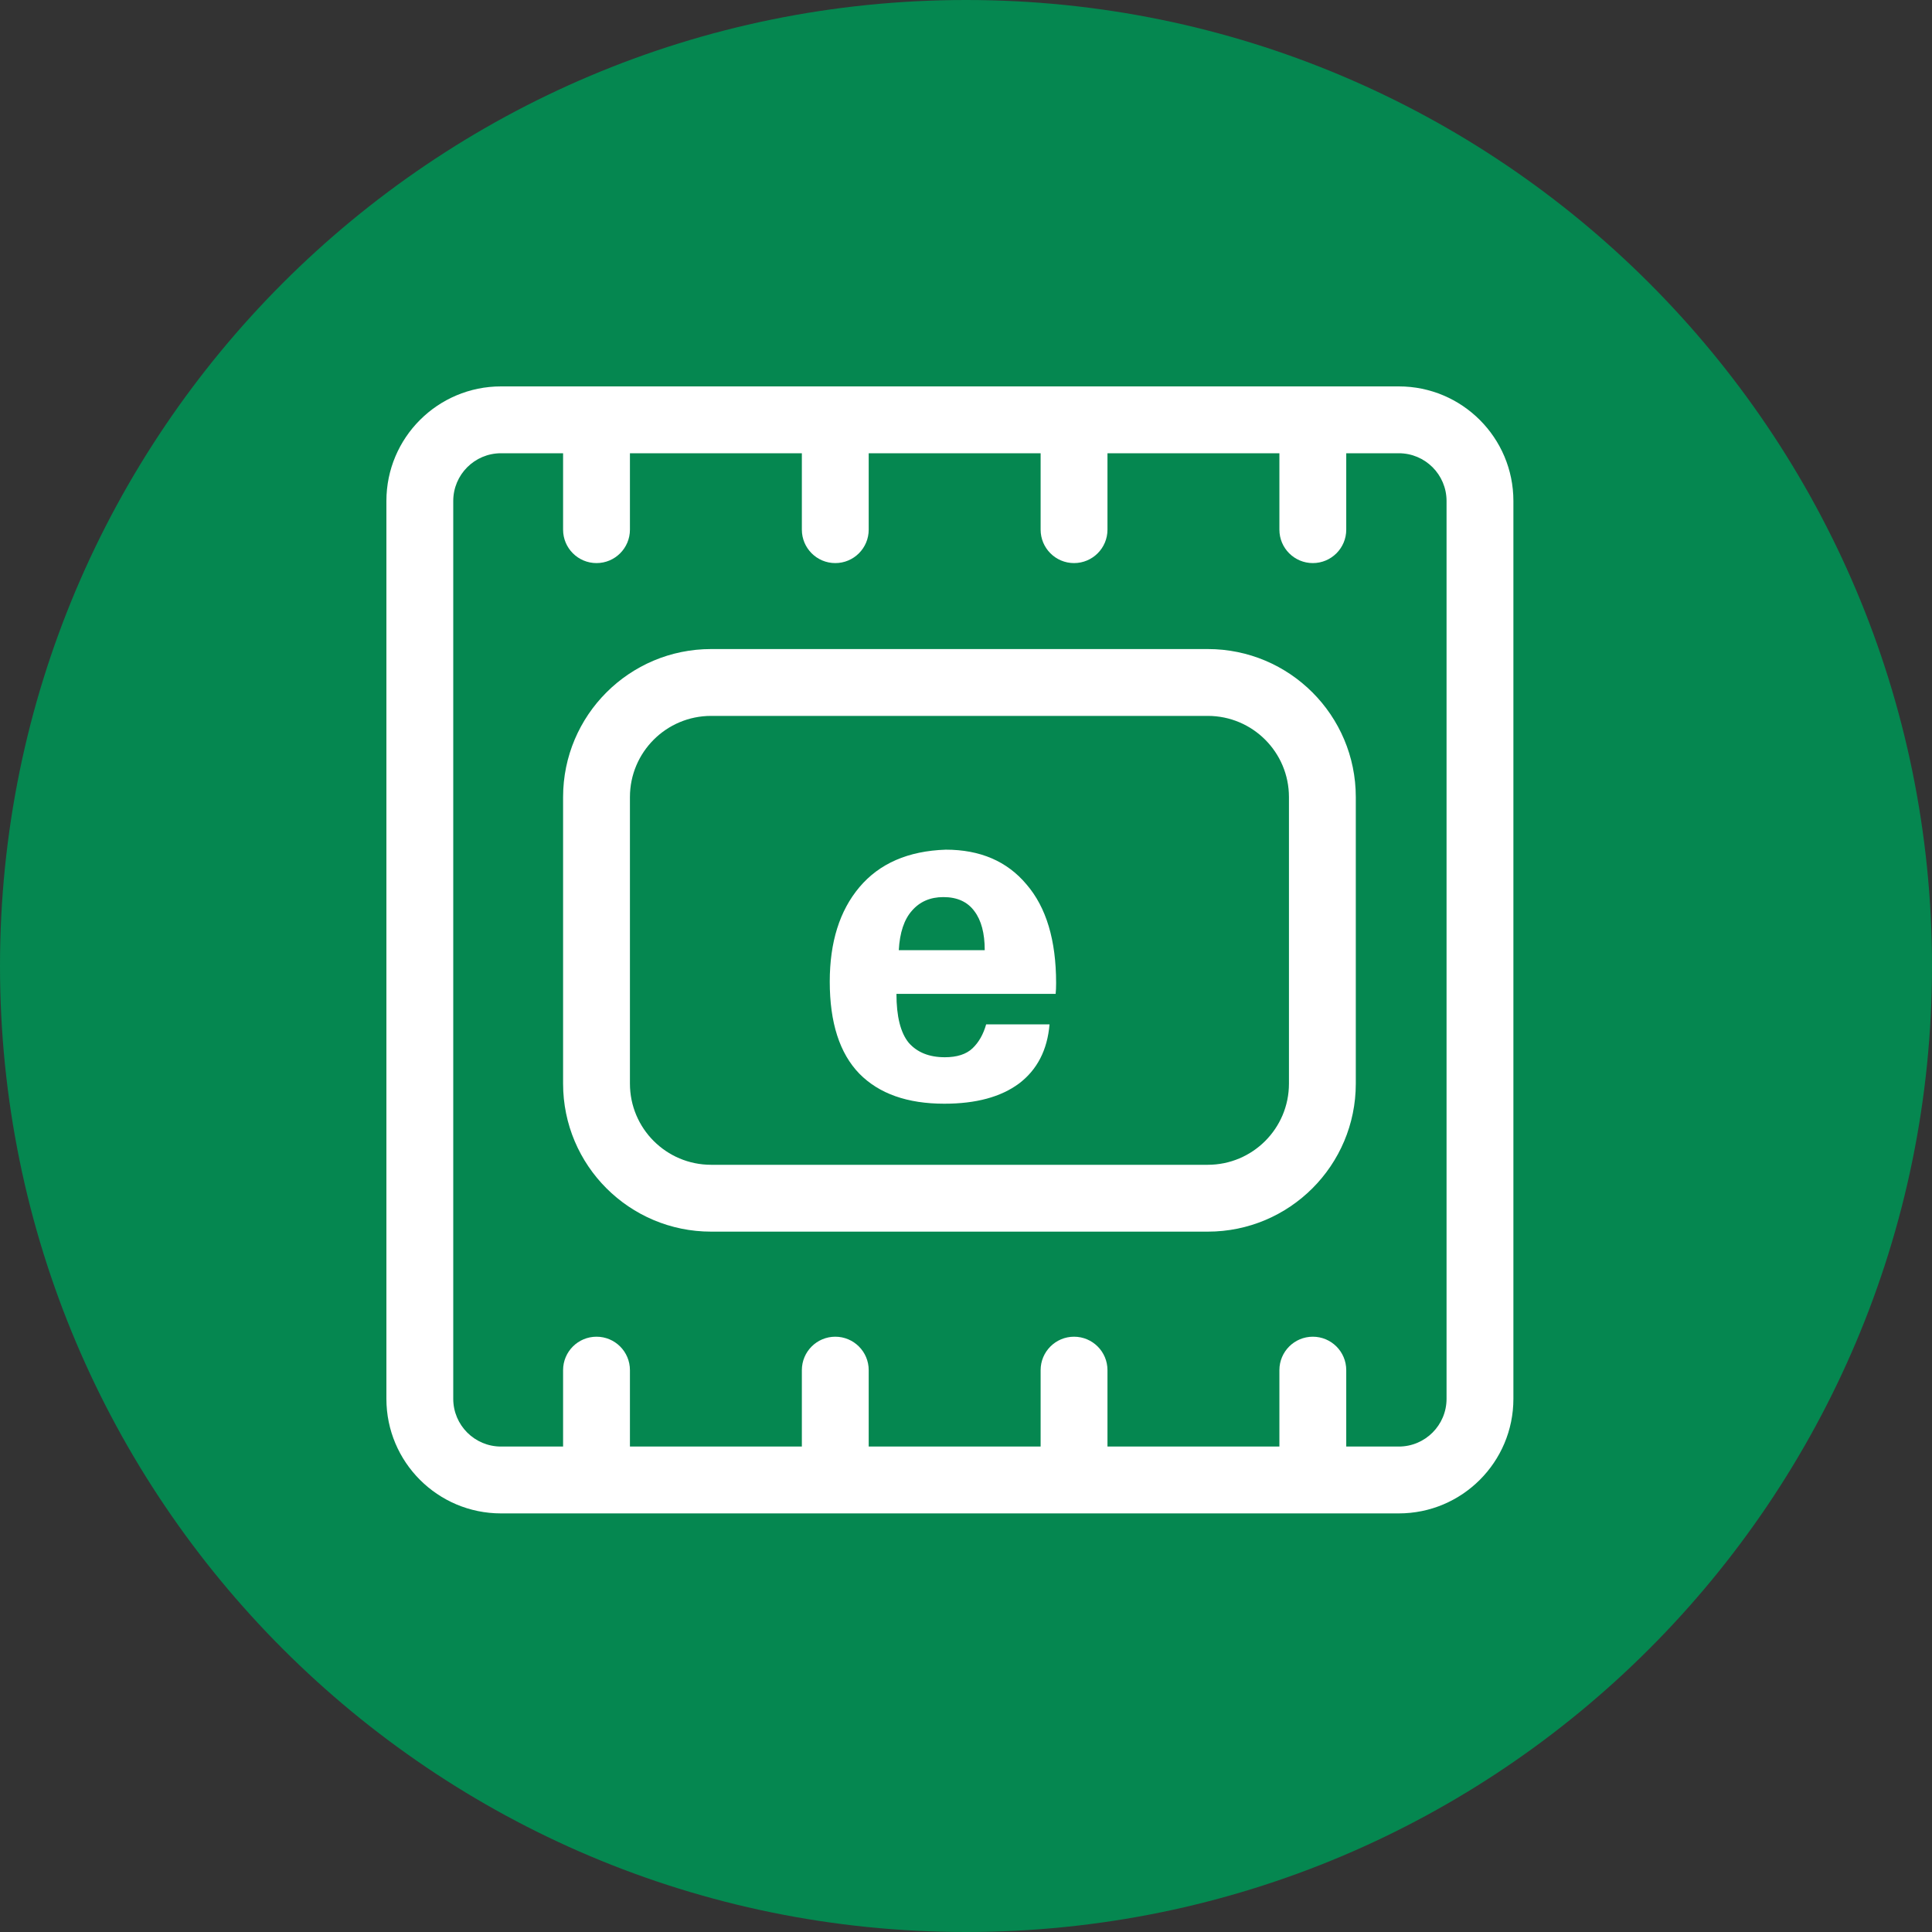 <svg width="75" height="75" viewBox="0 0 75 75" fill="none" xmlns="http://www.w3.org/2000/svg">
<rect x="0" y="0" width="75" height="75" fill="#333333" stroke="none"/>
<g clip-path="url(#clip0_2961_1060)">
<path d="M37.5 75C58.211 75 75 58.211 75 37.5C75 16.789 58.211 0 37.5 0C16.789 0 0 16.789 0 37.5C0 58.211 16.789 75 37.5 75Z" fill="#058750"/>
<path fill-rule="evenodd" clip-rule="evenodd" d="M23.157 51.891C23.873 51.891 24.454 52.472 24.454 53.189V57.267C24.454 57.984 23.873 58.565 23.157 58.565C22.44 58.565 21.859 57.984 21.859 57.267V53.189C21.859 52.472 22.44 51.891 23.157 51.891Z" fill="white"/>
<path fill-rule="evenodd" clip-rule="evenodd" d="M32.426 51.891C33.142 51.891 33.723 52.472 33.723 53.189V57.267C33.723 57.984 33.142 58.565 32.426 58.565C31.709 58.565 31.128 57.984 31.128 57.267V53.189C31.128 52.472 31.709 51.891 32.426 51.891Z" fill="white"/>
<path fill-rule="evenodd" clip-rule="evenodd" d="M41.694 51.891C42.411 51.891 42.992 52.472 42.992 53.189L42.992 57.267C42.992 57.984 42.411 58.565 41.694 58.565C40.978 58.565 40.397 57.984 40.397 57.267L40.397 53.189C40.397 52.472 40.978 51.891 41.694 51.891Z" fill="white"/>
<path fill-rule="evenodd" clip-rule="evenodd" d="M50.964 51.891C51.68 51.891 52.261 52.472 52.261 53.189L52.261 57.267C52.261 57.984 51.68 58.565 50.964 58.565C50.247 58.565 49.666 57.984 49.666 57.267L49.666 53.189C49.666 52.472 50.247 51.891 50.964 51.891Z" fill="white"/>
<path fill-rule="evenodd" clip-rule="evenodd" d="M23.157 15.185C23.873 15.185 24.454 15.766 24.454 16.483V20.561C24.454 21.278 23.873 21.859 23.157 21.859C22.44 21.859 21.859 21.278 21.859 20.561V16.483C21.859 15.766 22.44 15.185 23.157 15.185Z" fill="white"/>
<path fill-rule="evenodd" clip-rule="evenodd" d="M32.426 15.185C33.142 15.185 33.723 15.766 33.723 16.483V20.561C33.723 21.278 33.142 21.859 32.426 21.859C31.709 21.859 31.128 21.278 31.128 20.561V16.483C31.128 15.766 31.709 15.185 32.426 15.185Z" fill="white"/>
<path fill-rule="evenodd" clip-rule="evenodd" d="M41.694 15.185C42.411 15.185 42.992 15.766 42.992 16.483L42.992 20.561C42.992 21.278 42.411 21.859 41.694 21.859C40.978 21.859 40.397 21.278 40.397 20.561L40.397 16.483C40.397 15.766 40.978 15.185 41.694 15.185Z" fill="white"/>
<path fill-rule="evenodd" clip-rule="evenodd" d="M50.964 15.185C51.68 15.185 52.261 15.766 52.261 16.483L52.261 20.561C52.261 21.278 51.68 21.859 50.964 21.859C50.247 21.859 49.666 21.278 49.666 20.561L49.666 16.483C49.666 15.766 50.247 15.185 50.964 15.185Z" fill="white"/>
<path fill-rule="evenodd" clip-rule="evenodd" d="M54.301 17.595H19.449C18.425 17.595 17.595 18.425 17.595 19.449V54.301C17.595 55.325 18.425 56.155 19.449 56.155H54.301C55.325 56.155 56.155 55.325 56.155 54.301V19.449C56.155 18.425 55.325 17.595 54.301 17.595ZM19.449 15C16.992 15 15 16.992 15 19.449V54.301C15 56.758 16.992 58.75 19.449 58.75H54.301C56.758 58.75 58.75 56.758 58.75 54.301V19.449C58.75 16.992 56.758 15 54.301 15H19.449Z" fill="white"/>
<path fill-rule="evenodd" clip-rule="evenodd" d="M21.859 30.943C21.859 27.769 24.432 25.196 27.606 25.196H46.886C50.059 25.196 52.632 27.769 52.632 30.943V42.066C52.632 45.24 50.059 47.812 46.886 47.812H27.606C24.432 47.812 21.859 45.24 21.859 42.066V30.943ZM27.606 27.791C25.865 27.791 24.454 29.202 24.454 30.943V42.066C24.454 43.806 25.865 45.217 27.606 45.217H46.886C48.626 45.217 50.037 43.806 50.037 42.066V30.943C50.037 29.202 48.626 27.791 46.886 27.791H27.606Z" fill="white"/>
<path d="M36.714 32.984C38.051 32.984 39.096 33.434 39.849 34.333C40.615 35.221 40.998 36.496 40.998 38.161C40.998 38.332 40.992 38.471 40.98 38.581H34.8C34.8 39.456 34.958 40.088 35.274 40.477C35.602 40.853 36.07 41.042 36.678 41.042C37.151 41.042 37.51 40.926 37.753 40.695C37.996 40.464 38.172 40.154 38.282 39.766H40.743C40.658 40.762 40.263 41.528 39.558 42.062C38.853 42.585 37.887 42.846 36.659 42.846C35.225 42.846 34.126 42.458 33.36 41.68C32.594 40.89 32.211 39.699 32.211 38.107C32.211 36.575 32.594 35.354 33.36 34.443C34.138 33.519 35.256 33.033 36.714 32.984ZM38.227 36.885C38.227 36.229 38.093 35.725 37.826 35.372C37.559 35.008 37.158 34.825 36.623 34.825C36.112 34.825 35.705 35.002 35.401 35.354C35.098 35.694 34.928 36.205 34.891 36.885H38.227Z" fill="white"/>
</g>
<defs>
<clipPath id="clip0_2961_1060">
<rect width="75" height="75" fill="white"/>
</clipPath>
</defs>
</svg>
